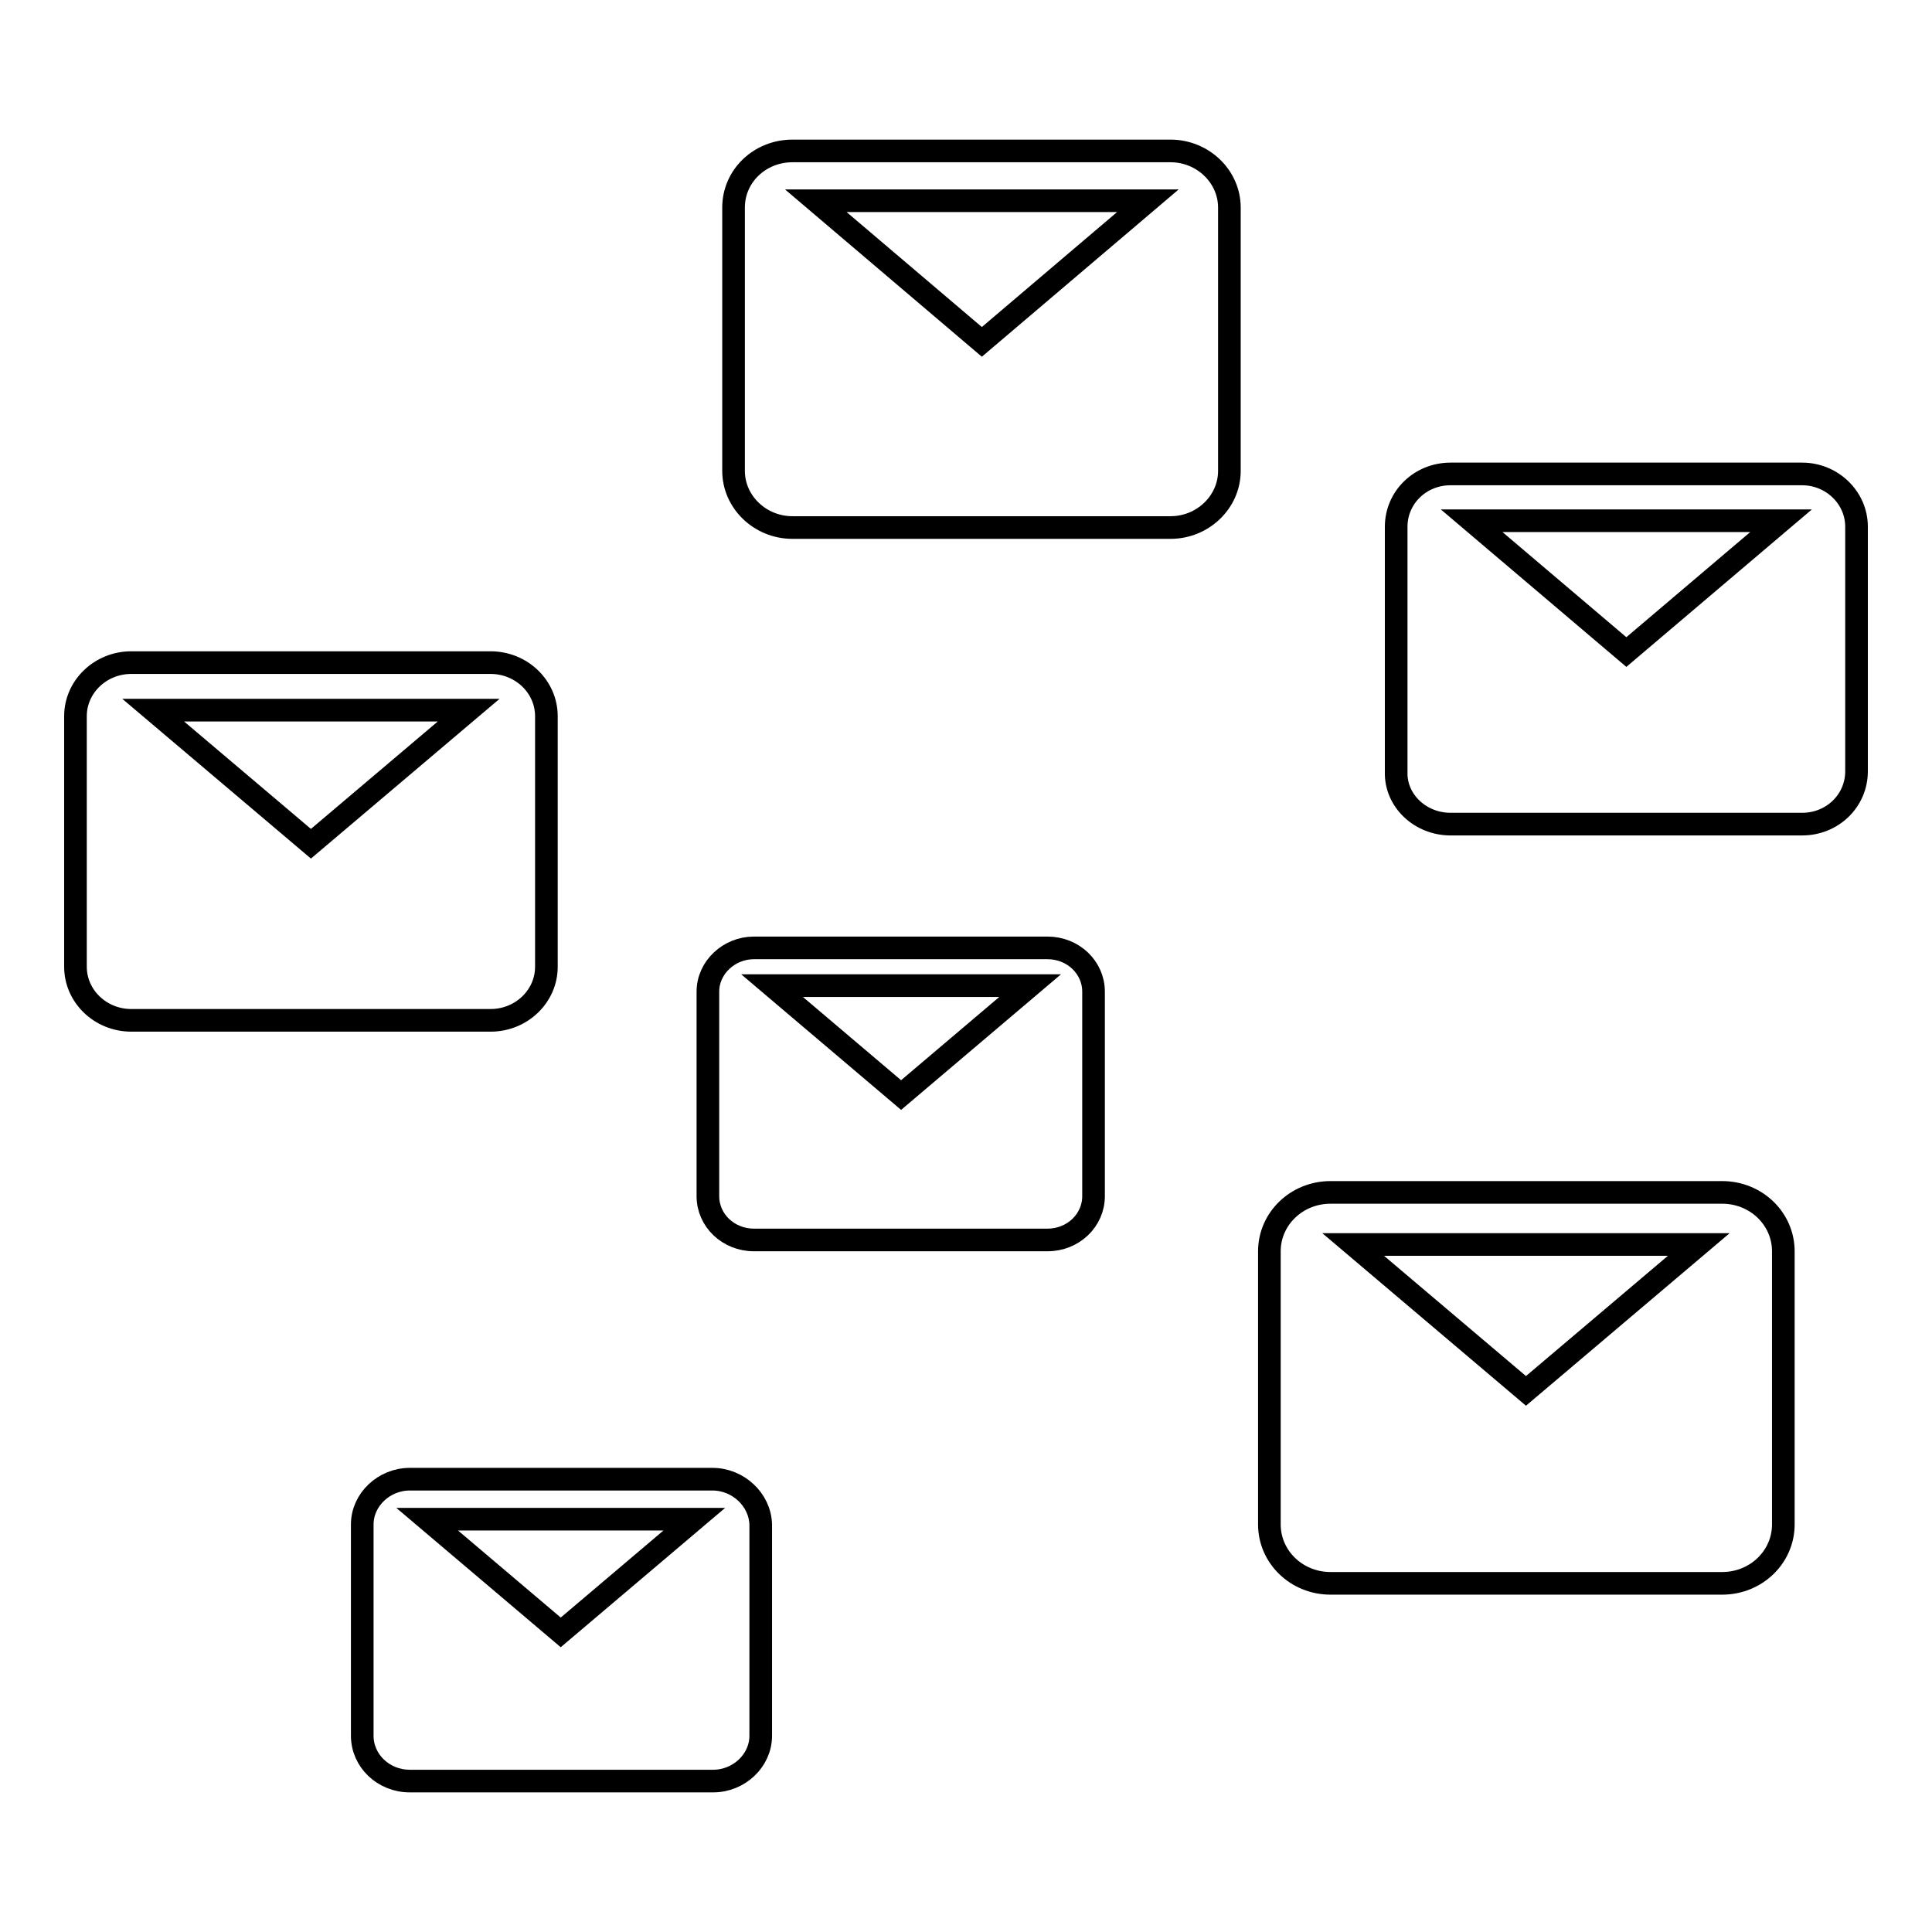 <?xml version="1.0" encoding="utf-8"?>
<!-- Svg Vector Icons : http://www.onlinewebfonts.com/icon -->
<!DOCTYPE svg PUBLIC "-//W3C//DTD SVG 1.1//EN" "http://www.w3.org/Graphics/SVG/1.1/DTD/svg11.dtd">
<svg version="1.1" xmlns="http://www.w3.org/2000/svg" xmlns:xlink="http://www.w3.org/1999/xlink" x="0px" y="0px" viewBox="0 0 256 256" enable-background="new 0 0 256 256" xml:space="preserve">
<g><g><path stroke-width="3" fill-opacity="0" stroke="#000000"  d="M105,69.9h50.1c4.3,0,7.8-3.4,7.8-7.5V27.5c0-4.1-3.5-7.5-7.8-7.5H105c-4.3,0-7.8,3.3-7.8,7.5v34.9C97.2,66.5,100.7,69.9,105,69.9L105,69.9z M152.1,26.6l-22,18.7l-22-18.7H152.1z"/><path stroke-width="3" fill-opacity="0" stroke="#000000"  d="M144.9,158.5v-27.1c0-3.2-2.7-5.8-6.1-5.8H99.9c-3.3,0-6.1,2.6-6.1,5.8v27.1c0,3.2,2.7,5.8,6.1,5.8h38.9C142.2,164.3,144.9,161.7,144.9,158.5L144.9,158.5z M136.5,130.6l-17.1,14.5l-17.1-14.5H136.5z"/><path stroke-width="3" fill-opacity="0" stroke="#000000"  d="M94.4,196H54.3c-3.4,0-6.3,2.7-6.3,6v28c0,3.3,2.8,6,6.3,6h40.2c3.4,0,6.3-2.7,6.3-6v-28C100.7,198.7,97.8,196,94.4,196L94.4,196z M92,201.3l-17.7,15l-17.7-15H92z"/><path stroke-width="3" fill-opacity="0" stroke="#000000"  d="M192.2,109.2h46.6c4,0,7.2-3.1,7.2-7V69.8c0-3.9-3.3-7-7.2-7h-46.6c-4,0-7.2,3.1-7.2,7v32.5C184.9,106.1,188.2,109.2,192.2,109.2L192.2,109.2z M236,69l-20.5,17.4L195,69H236z"/><path stroke-width="3" fill-opacity="0" stroke="#000000"  d="M228.2,158h-51.9c-4.5,0-8.1,3.5-8.1,7.8V202c0,4.3,3.6,7.8,8.1,7.8h51.9c4.5,0,8.1-3.5,8.1-7.8v-36.2C236.3,161.5,232.7,158,228.2,158L228.2,158z M225.1,164.9l-22.9,19.4l-22.9-19.4H225.1z"/><path stroke-width="3" fill-opacity="0" stroke="#000000"  d="M65,87.8H17.4c-4.1,0-7.4,3.2-7.4,7.1v33.2c0,3.9,3.3,7.1,7.4,7.1H65c4.1,0,7.4-3.2,7.4-7.1V94.9C72.4,91,69.1,87.8,65,87.8L65,87.8z M62.1,94.1l-20.9,17.7L20.3,94.1H62.1z"/></g></g>
</svg>